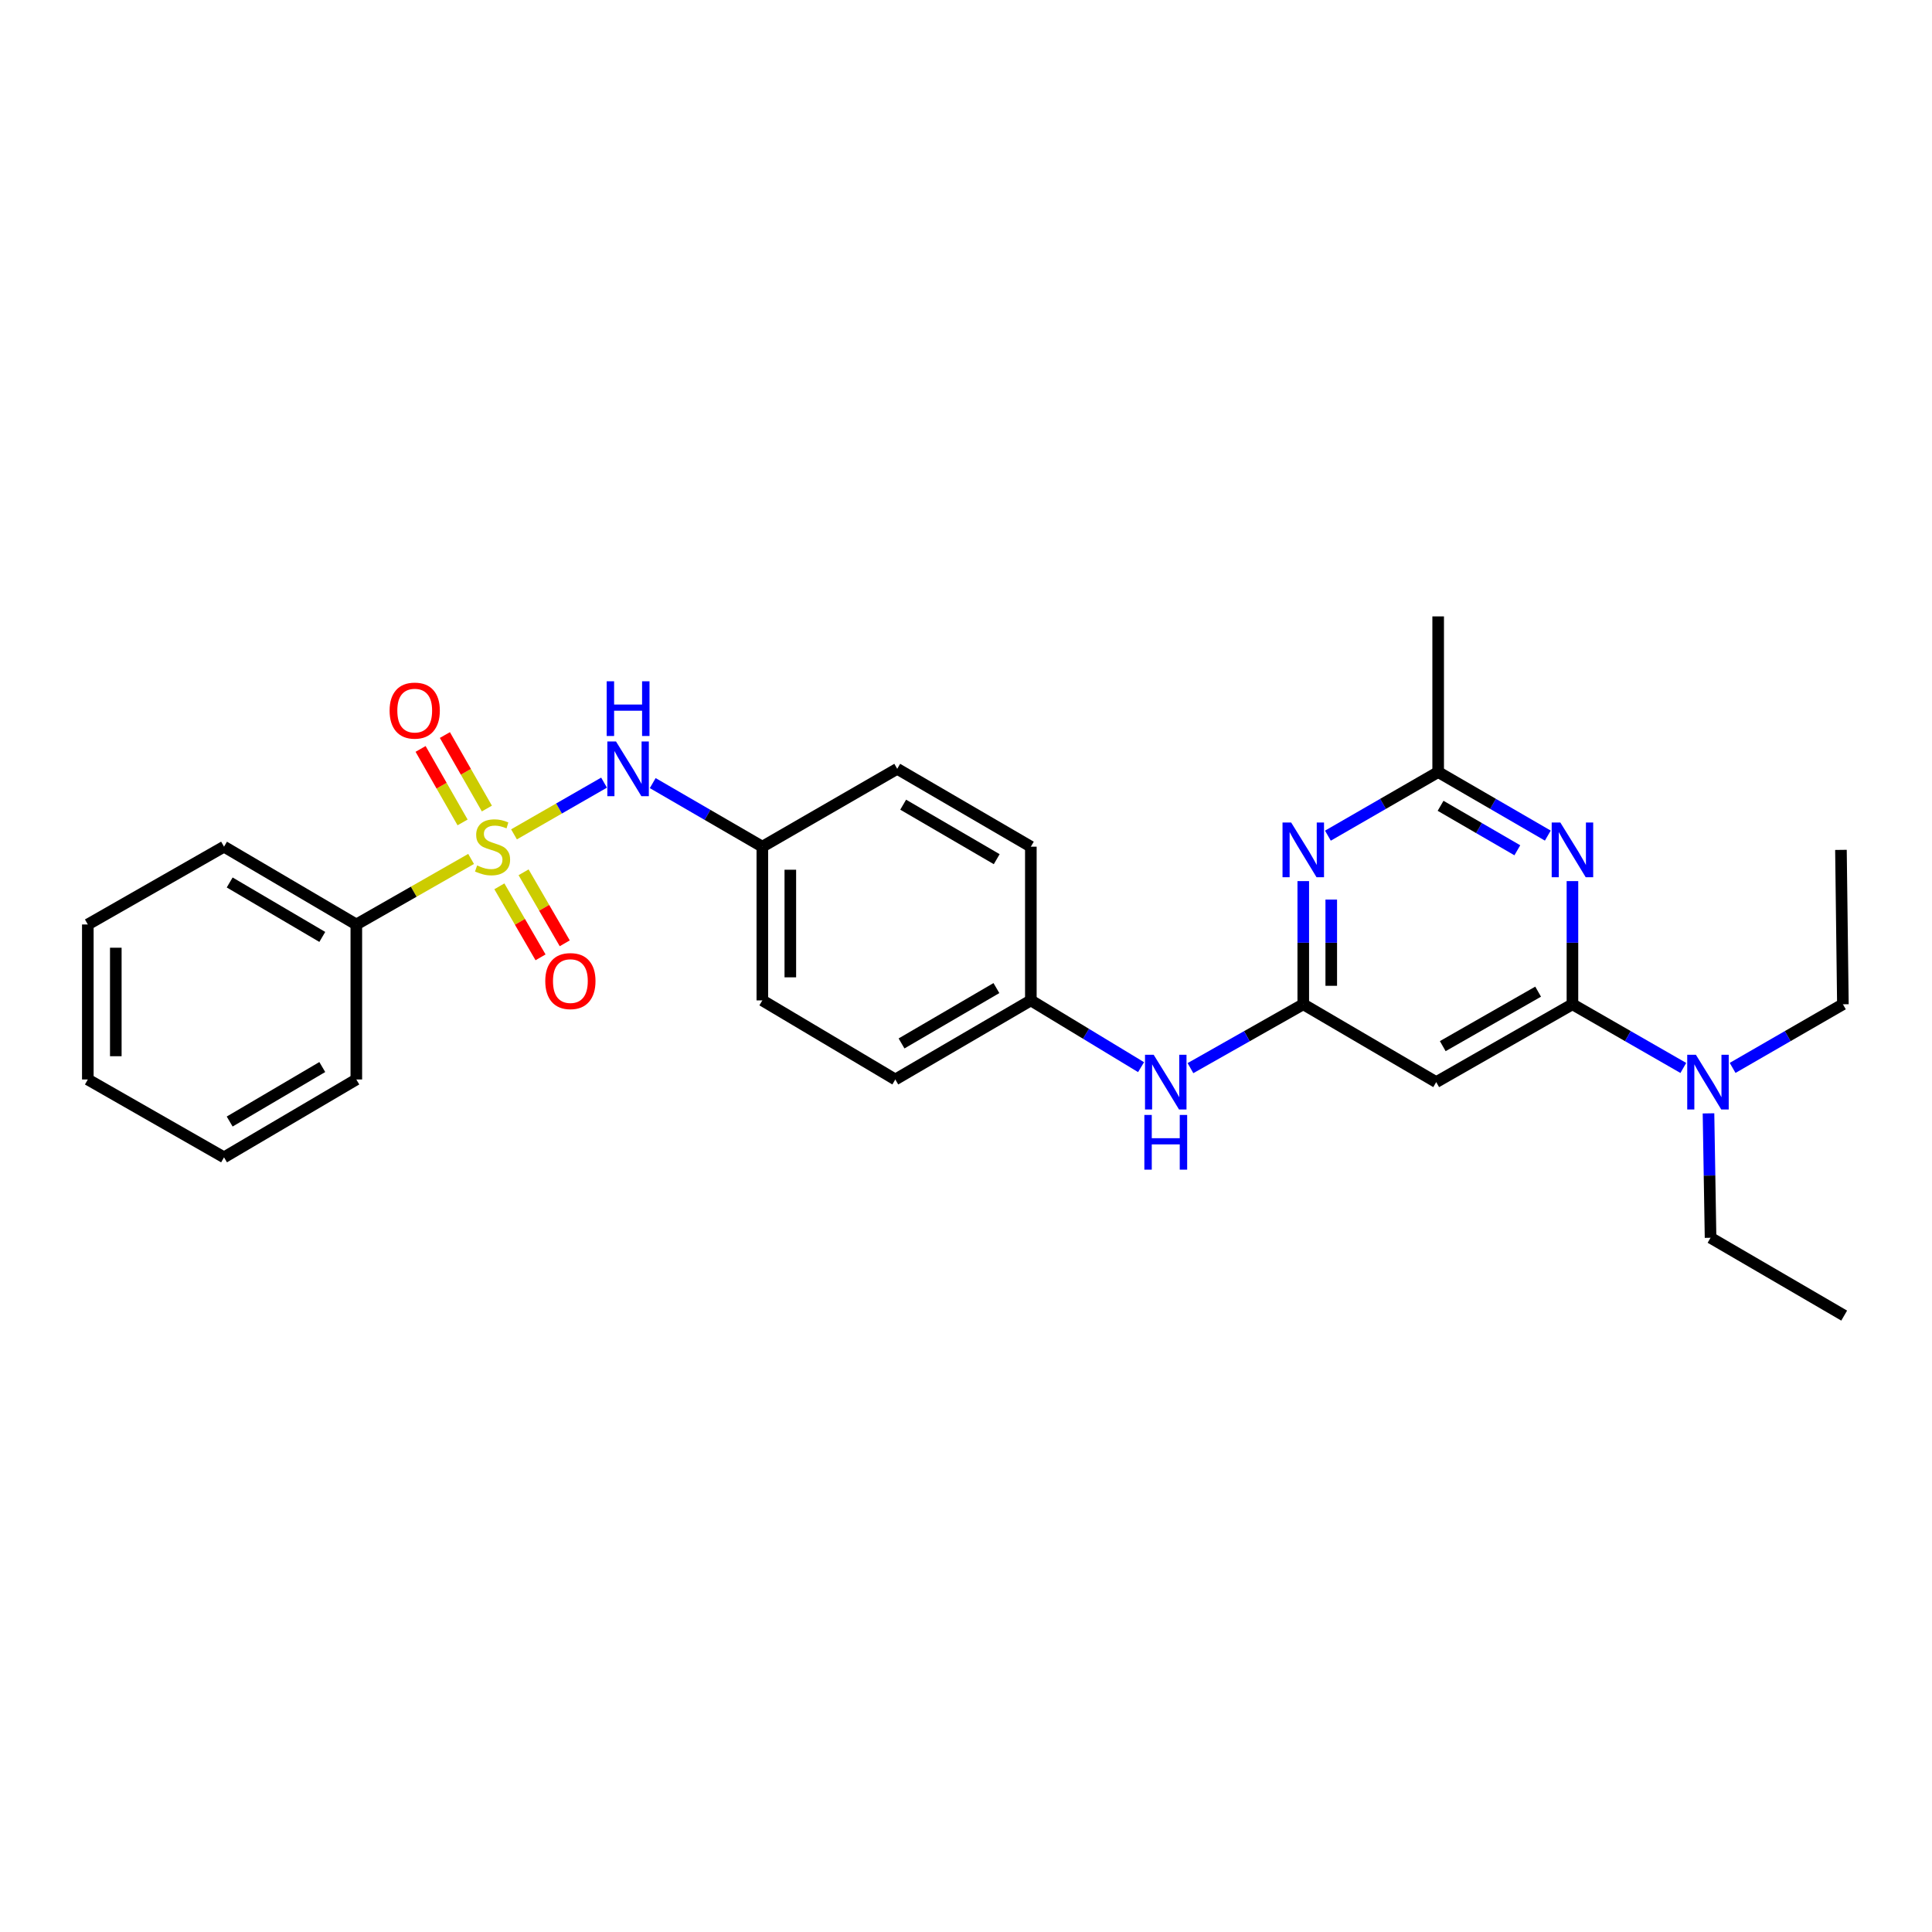 <?xml version='1.0' encoding='iso-8859-1'?>
<svg version='1.1' baseProfile='full'
              xmlns='http://www.w3.org/2000/svg'
                      xmlns:rdkit='http://www.rdkit.org/xml'
                      xmlns:xlink='http://www.w3.org/1999/xlink'
                  xml:space='preserve'
width='1000px' height='1000px' viewBox='0 0 1000 1000'>
<!-- END OF HEADER -->
<rect style='opacity:1.0;fill:#FFFFFF;stroke:none' width='1000' height='1000' x='0' y='0'> </rect>
<path class='bond-5' d='M 266.05,431.862 L 289.354,418.475' style='fill:none;fill-rule:evenodd;stroke:#CCCC00;stroke-width:6px;stroke-linecap:butt;stroke-linejoin:miter;stroke-opacity:1' />
<path class='bond-5' d='M 289.354,418.475 L 312.658,405.089' style='fill:none;fill-rule:evenodd;stroke:#0000FF;stroke-width:6px;stroke-linecap:butt;stroke-linejoin:miter;stroke-opacity:1' />
<path class='bond-7' d='M 258.473,458.76 L 269.127,477.139' style='fill:none;fill-rule:evenodd;stroke:#CCCC00;stroke-width:6px;stroke-linecap:butt;stroke-linejoin:miter;stroke-opacity:1' />
<path class='bond-7' d='M 269.127,477.139 L 279.782,495.517' style='fill:none;fill-rule:evenodd;stroke:#FF0000;stroke-width:6px;stroke-linecap:butt;stroke-linejoin:miter;stroke-opacity:1' />
<path class='bond-7' d='M 271.004,451.496 L 281.658,469.874' style='fill:none;fill-rule:evenodd;stroke:#CCCC00;stroke-width:6px;stroke-linecap:butt;stroke-linejoin:miter;stroke-opacity:1' />
<path class='bond-7' d='M 281.658,469.874 L 292.313,488.253' style='fill:none;fill-rule:evenodd;stroke:#FF0000;stroke-width:6px;stroke-linecap:butt;stroke-linejoin:miter;stroke-opacity:1' />
<path class='bond-8' d='M 252.008,418.497 L 241.14,399.477' style='fill:none;fill-rule:evenodd;stroke:#CCCC00;stroke-width:6px;stroke-linecap:butt;stroke-linejoin:miter;stroke-opacity:1' />
<path class='bond-8' d='M 241.14,399.477 L 230.273,380.457' style='fill:none;fill-rule:evenodd;stroke:#FF0000;stroke-width:6px;stroke-linecap:butt;stroke-linejoin:miter;stroke-opacity:1' />
<path class='bond-8' d='M 239.432,425.683 L 228.564,406.663' style='fill:none;fill-rule:evenodd;stroke:#CCCC00;stroke-width:6px;stroke-linecap:butt;stroke-linejoin:miter;stroke-opacity:1' />
<path class='bond-8' d='M 228.564,406.663 L 217.697,387.643' style='fill:none;fill-rule:evenodd;stroke:#FF0000;stroke-width:6px;stroke-linecap:butt;stroke-linejoin:miter;stroke-opacity:1' />
<path class='bond-9' d='M 243.838,444.584 L 214.135,461.545' style='fill:none;fill-rule:evenodd;stroke:#CCCC00;stroke-width:6px;stroke-linecap:butt;stroke-linejoin:miter;stroke-opacity:1' />
<path class='bond-9' d='M 214.135,461.545 L 184.433,478.507' style='fill:none;fill-rule:evenodd;stroke:#000000;stroke-width:6px;stroke-linecap:butt;stroke-linejoin:miter;stroke-opacity:1' />
<path class='bond-0' d='M 813.894,519.811 L 743.379,560.102' style='fill:none;fill-rule:evenodd;stroke:#000000;stroke-width:6px;stroke-linecap:butt;stroke-linejoin:miter;stroke-opacity:1' />
<path class='bond-0' d='M 796.131,513.279 L 746.77,541.482' style='fill:none;fill-rule:evenodd;stroke:#000000;stroke-width:6px;stroke-linecap:butt;stroke-linejoin:miter;stroke-opacity:1' />
<path class='bond-1' d='M 813.894,519.811 L 813.894,487.933' style='fill:none;fill-rule:evenodd;stroke:#000000;stroke-width:6px;stroke-linecap:butt;stroke-linejoin:miter;stroke-opacity:1' />
<path class='bond-1' d='M 813.894,487.933 L 813.894,456.056' style='fill:none;fill-rule:evenodd;stroke:#0000FF;stroke-width:6px;stroke-linecap:butt;stroke-linejoin:miter;stroke-opacity:1' />
<path class='bond-11' d='M 813.894,519.811 L 842.589,536.292' style='fill:none;fill-rule:evenodd;stroke:#000000;stroke-width:6px;stroke-linecap:butt;stroke-linejoin:miter;stroke-opacity:1' />
<path class='bond-11' d='M 842.589,536.292 L 871.284,552.772' style='fill:none;fill-rule:evenodd;stroke:#0000FF;stroke-width:6px;stroke-linecap:butt;stroke-linejoin:miter;stroke-opacity:1' />
<path class='bond-30' d='M 801.145,432.509 L 772.769,416.062' style='fill:none;fill-rule:evenodd;stroke:#0000FF;stroke-width:6px;stroke-linecap:butt;stroke-linejoin:miter;stroke-opacity:1' />
<path class='bond-30' d='M 772.769,416.062 L 744.393,399.615' style='fill:none;fill-rule:evenodd;stroke:#000000;stroke-width:6px;stroke-linecap:butt;stroke-linejoin:miter;stroke-opacity:1' />
<path class='bond-30' d='M 785.369,440.106 L 765.506,428.593' style='fill:none;fill-rule:evenodd;stroke:#0000FF;stroke-width:6px;stroke-linecap:butt;stroke-linejoin:miter;stroke-opacity:1' />
<path class='bond-30' d='M 765.506,428.593 L 745.642,417.081' style='fill:none;fill-rule:evenodd;stroke:#000000;stroke-width:6px;stroke-linecap:butt;stroke-linejoin:miter;stroke-opacity:1' />
<path class='bond-2' d='M 674.57,519.811 L 645.374,536.338' style='fill:none;fill-rule:evenodd;stroke:#000000;stroke-width:6px;stroke-linecap:butt;stroke-linejoin:miter;stroke-opacity:1' />
<path class='bond-2' d='M 645.374,536.338 L 616.179,552.865' style='fill:none;fill-rule:evenodd;stroke:#0000FF;stroke-width:6px;stroke-linecap:butt;stroke-linejoin:miter;stroke-opacity:1' />
<path class='bond-3' d='M 674.57,519.811 L 674.57,487.933' style='fill:none;fill-rule:evenodd;stroke:#000000;stroke-width:6px;stroke-linecap:butt;stroke-linejoin:miter;stroke-opacity:1' />
<path class='bond-3' d='M 674.57,487.933 L 674.57,456.056' style='fill:none;fill-rule:evenodd;stroke:#0000FF;stroke-width:6px;stroke-linecap:butt;stroke-linejoin:miter;stroke-opacity:1' />
<path class='bond-3' d='M 689.054,510.248 L 689.054,487.933' style='fill:none;fill-rule:evenodd;stroke:#000000;stroke-width:6px;stroke-linecap:butt;stroke-linejoin:miter;stroke-opacity:1' />
<path class='bond-3' d='M 689.054,487.933 L 689.054,465.619' style='fill:none;fill-rule:evenodd;stroke:#0000FF;stroke-width:6px;stroke-linecap:butt;stroke-linejoin:miter;stroke-opacity:1' />
<path class='bond-4' d='M 674.57,519.811 L 743.379,560.102' style='fill:none;fill-rule:evenodd;stroke:#000000;stroke-width:6px;stroke-linecap:butt;stroke-linejoin:miter;stroke-opacity:1' />
<path class='bond-6' d='M 687.325,432.539 L 715.859,416.077' style='fill:none;fill-rule:evenodd;stroke:#0000FF;stroke-width:6px;stroke-linecap:butt;stroke-linejoin:miter;stroke-opacity:1' />
<path class='bond-6' d='M 715.859,416.077 L 744.393,399.615' style='fill:none;fill-rule:evenodd;stroke:#000000;stroke-width:6px;stroke-linecap:butt;stroke-linejoin:miter;stroke-opacity:1' />
<path class='bond-12' d='M 337.849,405.335 L 366.217,421.787' style='fill:none;fill-rule:evenodd;stroke:#0000FF;stroke-width:6px;stroke-linecap:butt;stroke-linejoin:miter;stroke-opacity:1' />
<path class='bond-12' d='M 366.217,421.787 L 394.586,438.24' style='fill:none;fill-rule:evenodd;stroke:#000000;stroke-width:6px;stroke-linecap:butt;stroke-linejoin:miter;stroke-opacity:1' />
<path class='bond-18' d='M 744.393,399.615 L 744.393,319.049' style='fill:none;fill-rule:evenodd;stroke:#000000;stroke-width:6px;stroke-linecap:butt;stroke-linejoin:miter;stroke-opacity:1' />
<path class='bond-21' d='M 184.433,478.507 L 115.953,438.24' style='fill:none;fill-rule:evenodd;stroke:#000000;stroke-width:6px;stroke-linecap:butt;stroke-linejoin:miter;stroke-opacity:1' />
<path class='bond-21' d='M 166.819,484.953 L 118.883,456.766' style='fill:none;fill-rule:evenodd;stroke:#000000;stroke-width:6px;stroke-linecap:butt;stroke-linejoin:miter;stroke-opacity:1' />
<path class='bond-22' d='M 184.433,478.507 L 184.433,558.734' style='fill:none;fill-rule:evenodd;stroke:#000000;stroke-width:6px;stroke-linecap:butt;stroke-linejoin:miter;stroke-opacity:1' />
<path class='bond-10' d='M 590.614,552.36 L 562.089,535.08' style='fill:none;fill-rule:evenodd;stroke:#0000FF;stroke-width:6px;stroke-linecap:butt;stroke-linejoin:miter;stroke-opacity:1' />
<path class='bond-10' d='M 562.089,535.08 L 533.564,517.8' style='fill:none;fill-rule:evenodd;stroke:#000000;stroke-width:6px;stroke-linecap:butt;stroke-linejoin:miter;stroke-opacity:1' />
<path class='bond-19' d='M 884.315,576.277 L 884.849,608.472' style='fill:none;fill-rule:evenodd;stroke:#0000FF;stroke-width:6px;stroke-linecap:butt;stroke-linejoin:miter;stroke-opacity:1' />
<path class='bond-19' d='M 884.849,608.472 L 885.382,640.668' style='fill:none;fill-rule:evenodd;stroke:#000000;stroke-width:6px;stroke-linecap:butt;stroke-linejoin:miter;stroke-opacity:1' />
<path class='bond-20' d='M 896.802,552.743 L 925.34,536.277' style='fill:none;fill-rule:evenodd;stroke:#0000FF;stroke-width:6px;stroke-linecap:butt;stroke-linejoin:miter;stroke-opacity:1' />
<path class='bond-20' d='M 925.34,536.277 L 953.878,519.811' style='fill:none;fill-rule:evenodd;stroke:#000000;stroke-width:6px;stroke-linecap:butt;stroke-linejoin:miter;stroke-opacity:1' />
<path class='bond-14' d='M 394.586,438.24 L 394.586,517.8' style='fill:none;fill-rule:evenodd;stroke:#000000;stroke-width:6px;stroke-linecap:butt;stroke-linejoin:miter;stroke-opacity:1' />
<path class='bond-14' d='M 409.07,450.174 L 409.07,505.866' style='fill:none;fill-rule:evenodd;stroke:#000000;stroke-width:6px;stroke-linecap:butt;stroke-linejoin:miter;stroke-opacity:1' />
<path class='bond-15' d='M 394.586,438.24 L 464.4,397.941' style='fill:none;fill-rule:evenodd;stroke:#000000;stroke-width:6px;stroke-linecap:butt;stroke-linejoin:miter;stroke-opacity:1' />
<path class='bond-13' d='M 533.564,517.8 L 533.564,438.24' style='fill:none;fill-rule:evenodd;stroke:#000000;stroke-width:6px;stroke-linecap:butt;stroke-linejoin:miter;stroke-opacity:1' />
<path class='bond-29' d='M 533.564,517.8 L 463.411,558.734' style='fill:none;fill-rule:evenodd;stroke:#000000;stroke-width:6px;stroke-linecap:butt;stroke-linejoin:miter;stroke-opacity:1' />
<path class='bond-29' d='M 515.741,511.43 L 466.634,540.084' style='fill:none;fill-rule:evenodd;stroke:#000000;stroke-width:6px;stroke-linecap:butt;stroke-linejoin:miter;stroke-opacity:1' />
<path class='bond-16' d='M 394.586,517.8 L 463.411,558.734' style='fill:none;fill-rule:evenodd;stroke:#000000;stroke-width:6px;stroke-linecap:butt;stroke-linejoin:miter;stroke-opacity:1' />
<path class='bond-17' d='M 464.4,397.941 L 533.564,438.24' style='fill:none;fill-rule:evenodd;stroke:#000000;stroke-width:6px;stroke-linecap:butt;stroke-linejoin:miter;stroke-opacity:1' />
<path class='bond-17' d='M 467.483,416.501 L 515.897,444.71' style='fill:none;fill-rule:evenodd;stroke:#000000;stroke-width:6px;stroke-linecap:butt;stroke-linejoin:miter;stroke-opacity:1' />
<path class='bond-24' d='M 885.382,640.668 L 954.545,680.951' style='fill:none;fill-rule:evenodd;stroke:#000000;stroke-width:6px;stroke-linecap:butt;stroke-linejoin:miter;stroke-opacity:1' />
<path class='bond-23' d='M 953.878,519.811 L 952.872,439.898' style='fill:none;fill-rule:evenodd;stroke:#000000;stroke-width:6px;stroke-linecap:butt;stroke-linejoin:miter;stroke-opacity:1' />
<path class='bond-26' d='M 115.953,438.24 L 45.455,478.507' style='fill:none;fill-rule:evenodd;stroke:#000000;stroke-width:6px;stroke-linecap:butt;stroke-linejoin:miter;stroke-opacity:1' />
<path class='bond-25' d='M 184.433,558.734 L 115.953,599.033' style='fill:none;fill-rule:evenodd;stroke:#000000;stroke-width:6px;stroke-linecap:butt;stroke-linejoin:miter;stroke-opacity:1' />
<path class='bond-25' d='M 166.815,552.296 L 118.879,580.505' style='fill:none;fill-rule:evenodd;stroke:#000000;stroke-width:6px;stroke-linecap:butt;stroke-linejoin:miter;stroke-opacity:1' />
<path class='bond-27' d='M 115.953,599.033 L 45.455,558.734' style='fill:none;fill-rule:evenodd;stroke:#000000;stroke-width:6px;stroke-linecap:butt;stroke-linejoin:miter;stroke-opacity:1' />
<path class='bond-28' d='M 45.455,478.507 L 45.455,558.734' style='fill:none;fill-rule:evenodd;stroke:#000000;stroke-width:6px;stroke-linecap:butt;stroke-linejoin:miter;stroke-opacity:1' />
<path class='bond-28' d='M 59.939,490.541 L 59.939,546.7' style='fill:none;fill-rule:evenodd;stroke:#000000;stroke-width:6px;stroke-linecap:butt;stroke-linejoin:miter;stroke-opacity:1' />
<path  class='atom-0' d='M 246.948 447.96
Q 247.268 448.08, 248.588 448.64
Q 249.908 449.2, 251.348 449.56
Q 252.828 449.88, 254.268 449.88
Q 256.948 449.88, 258.508 448.6
Q 260.068 447.28, 260.068 445
Q 260.068 443.44, 259.268 442.48
Q 258.508 441.52, 257.308 441
Q 256.108 440.48, 254.108 439.88
Q 251.588 439.12, 250.068 438.4
Q 248.588 437.68, 247.508 436.16
Q 246.468 434.64, 246.468 432.08
Q 246.468 428.52, 248.868 426.32
Q 251.308 424.12, 256.108 424.12
Q 259.388 424.12, 263.108 425.68
L 262.188 428.76
Q 258.788 427.36, 256.228 427.36
Q 253.468 427.36, 251.948 428.52
Q 250.428 429.64, 250.468 431.6
Q 250.468 433.12, 251.228 434.04
Q 252.028 434.96, 253.148 435.48
Q 254.308 436, 256.228 436.6
Q 258.788 437.4, 260.308 438.2
Q 261.828 439, 262.908 440.64
Q 264.028 442.24, 264.028 445
Q 264.028 448.92, 261.388 451.04
Q 258.788 453.12, 254.428 453.12
Q 251.908 453.12, 249.988 452.56
Q 248.108 452.04, 245.868 451.12
L 246.948 447.96
' fill='#CCCC00'/>
<path  class='atom-2' d='M 807.634 425.738
L 816.914 440.738
Q 817.834 442.218, 819.314 444.898
Q 820.794 447.578, 820.874 447.738
L 820.874 425.738
L 824.634 425.738
L 824.634 454.058
L 820.754 454.058
L 810.794 437.658
Q 809.634 435.738, 808.394 433.538
Q 807.194 431.338, 806.834 430.658
L 806.834 454.058
L 803.154 454.058
L 803.154 425.738
L 807.634 425.738
' fill='#0000FF'/>
<path  class='atom-4' d='M 668.31 425.738
L 677.59 440.738
Q 678.51 442.218, 679.99 444.898
Q 681.47 447.578, 681.55 447.738
L 681.55 425.738
L 685.31 425.738
L 685.31 454.058
L 681.43 454.058
L 671.47 437.658
Q 670.31 435.738, 669.07 433.538
Q 667.87 431.338, 667.51 430.658
L 667.51 454.058
L 663.83 454.058
L 663.83 425.738
L 668.31 425.738
' fill='#0000FF'/>
<path  class='atom-6' d='M 318.841 383.781
L 328.121 398.781
Q 329.041 400.261, 330.521 402.941
Q 332.001 405.621, 332.081 405.781
L 332.081 383.781
L 335.841 383.781
L 335.841 412.101
L 331.961 412.101
L 322.001 395.701
Q 320.841 393.781, 319.601 391.581
Q 318.401 389.381, 318.041 388.701
L 318.041 412.101
L 314.361 412.101
L 314.361 383.781
L 318.841 383.781
' fill='#0000FF'/>
<path  class='atom-6' d='M 314.021 352.629
L 317.861 352.629
L 317.861 364.669
L 332.341 364.669
L 332.341 352.629
L 336.181 352.629
L 336.181 380.949
L 332.341 380.949
L 332.341 367.869
L 317.861 367.869
L 317.861 380.949
L 314.021 380.949
L 314.021 352.629
' fill='#0000FF'/>
<path  class='atom-8' d='M 282.23 507.805
Q 282.23 501.005, 285.59 497.205
Q 288.95 493.405, 295.23 493.405
Q 301.51 493.405, 304.87 497.205
Q 308.23 501.005, 308.23 507.805
Q 308.23 514.685, 304.83 518.605
Q 301.43 522.485, 295.23 522.485
Q 288.99 522.485, 285.59 518.605
Q 282.23 514.725, 282.23 507.805
M 295.23 519.285
Q 299.55 519.285, 301.87 516.405
Q 304.23 513.485, 304.23 507.805
Q 304.23 502.245, 301.87 499.445
Q 299.55 496.605, 295.23 496.605
Q 290.91 496.605, 288.55 499.405
Q 286.23 502.205, 286.23 507.805
Q 286.23 513.525, 288.55 516.405
Q 290.91 519.285, 295.23 519.285
' fill='#FF0000'/>
<path  class='atom-9' d='M 201.657 367.805
Q 201.657 361.005, 205.017 357.205
Q 208.377 353.405, 214.657 353.405
Q 220.937 353.405, 224.297 357.205
Q 227.657 361.005, 227.657 367.805
Q 227.657 374.685, 224.257 378.605
Q 220.857 382.485, 214.657 382.485
Q 208.417 382.485, 205.017 378.605
Q 201.657 374.725, 201.657 367.805
M 214.657 379.285
Q 218.977 379.285, 221.297 376.405
Q 223.657 373.485, 223.657 367.805
Q 223.657 362.245, 221.297 359.445
Q 218.977 356.605, 214.657 356.605
Q 210.337 356.605, 207.977 359.405
Q 205.657 362.205, 205.657 367.805
Q 205.657 373.525, 207.977 376.405
Q 210.337 379.285, 214.657 379.285
' fill='#FF0000'/>
<path  class='atom-11' d='M 597.135 545.942
L 606.415 560.942
Q 607.335 562.422, 608.815 565.102
Q 610.295 567.782, 610.375 567.942
L 610.375 545.942
L 614.135 545.942
L 614.135 574.262
L 610.255 574.262
L 600.295 557.862
Q 599.135 555.942, 597.895 553.742
Q 596.695 551.542, 596.335 550.862
L 596.335 574.262
L 592.655 574.262
L 592.655 545.942
L 597.135 545.942
' fill='#0000FF'/>
<path  class='atom-11' d='M 592.315 577.094
L 596.155 577.094
L 596.155 589.134
L 610.635 589.134
L 610.635 577.094
L 614.475 577.094
L 614.475 605.414
L 610.635 605.414
L 610.635 592.334
L 596.155 592.334
L 596.155 605.414
L 592.315 605.414
L 592.315 577.094
' fill='#0000FF'/>
<path  class='atom-12' d='M 877.787 545.942
L 887.067 560.942
Q 887.987 562.422, 889.467 565.102
Q 890.947 567.782, 891.027 567.942
L 891.027 545.942
L 894.787 545.942
L 894.787 574.262
L 890.907 574.262
L 880.947 557.862
Q 879.787 555.942, 878.547 553.742
Q 877.347 551.542, 876.987 550.862
L 876.987 574.262
L 873.307 574.262
L 873.307 545.942
L 877.787 545.942
' fill='#0000FF'/>
</svg>
